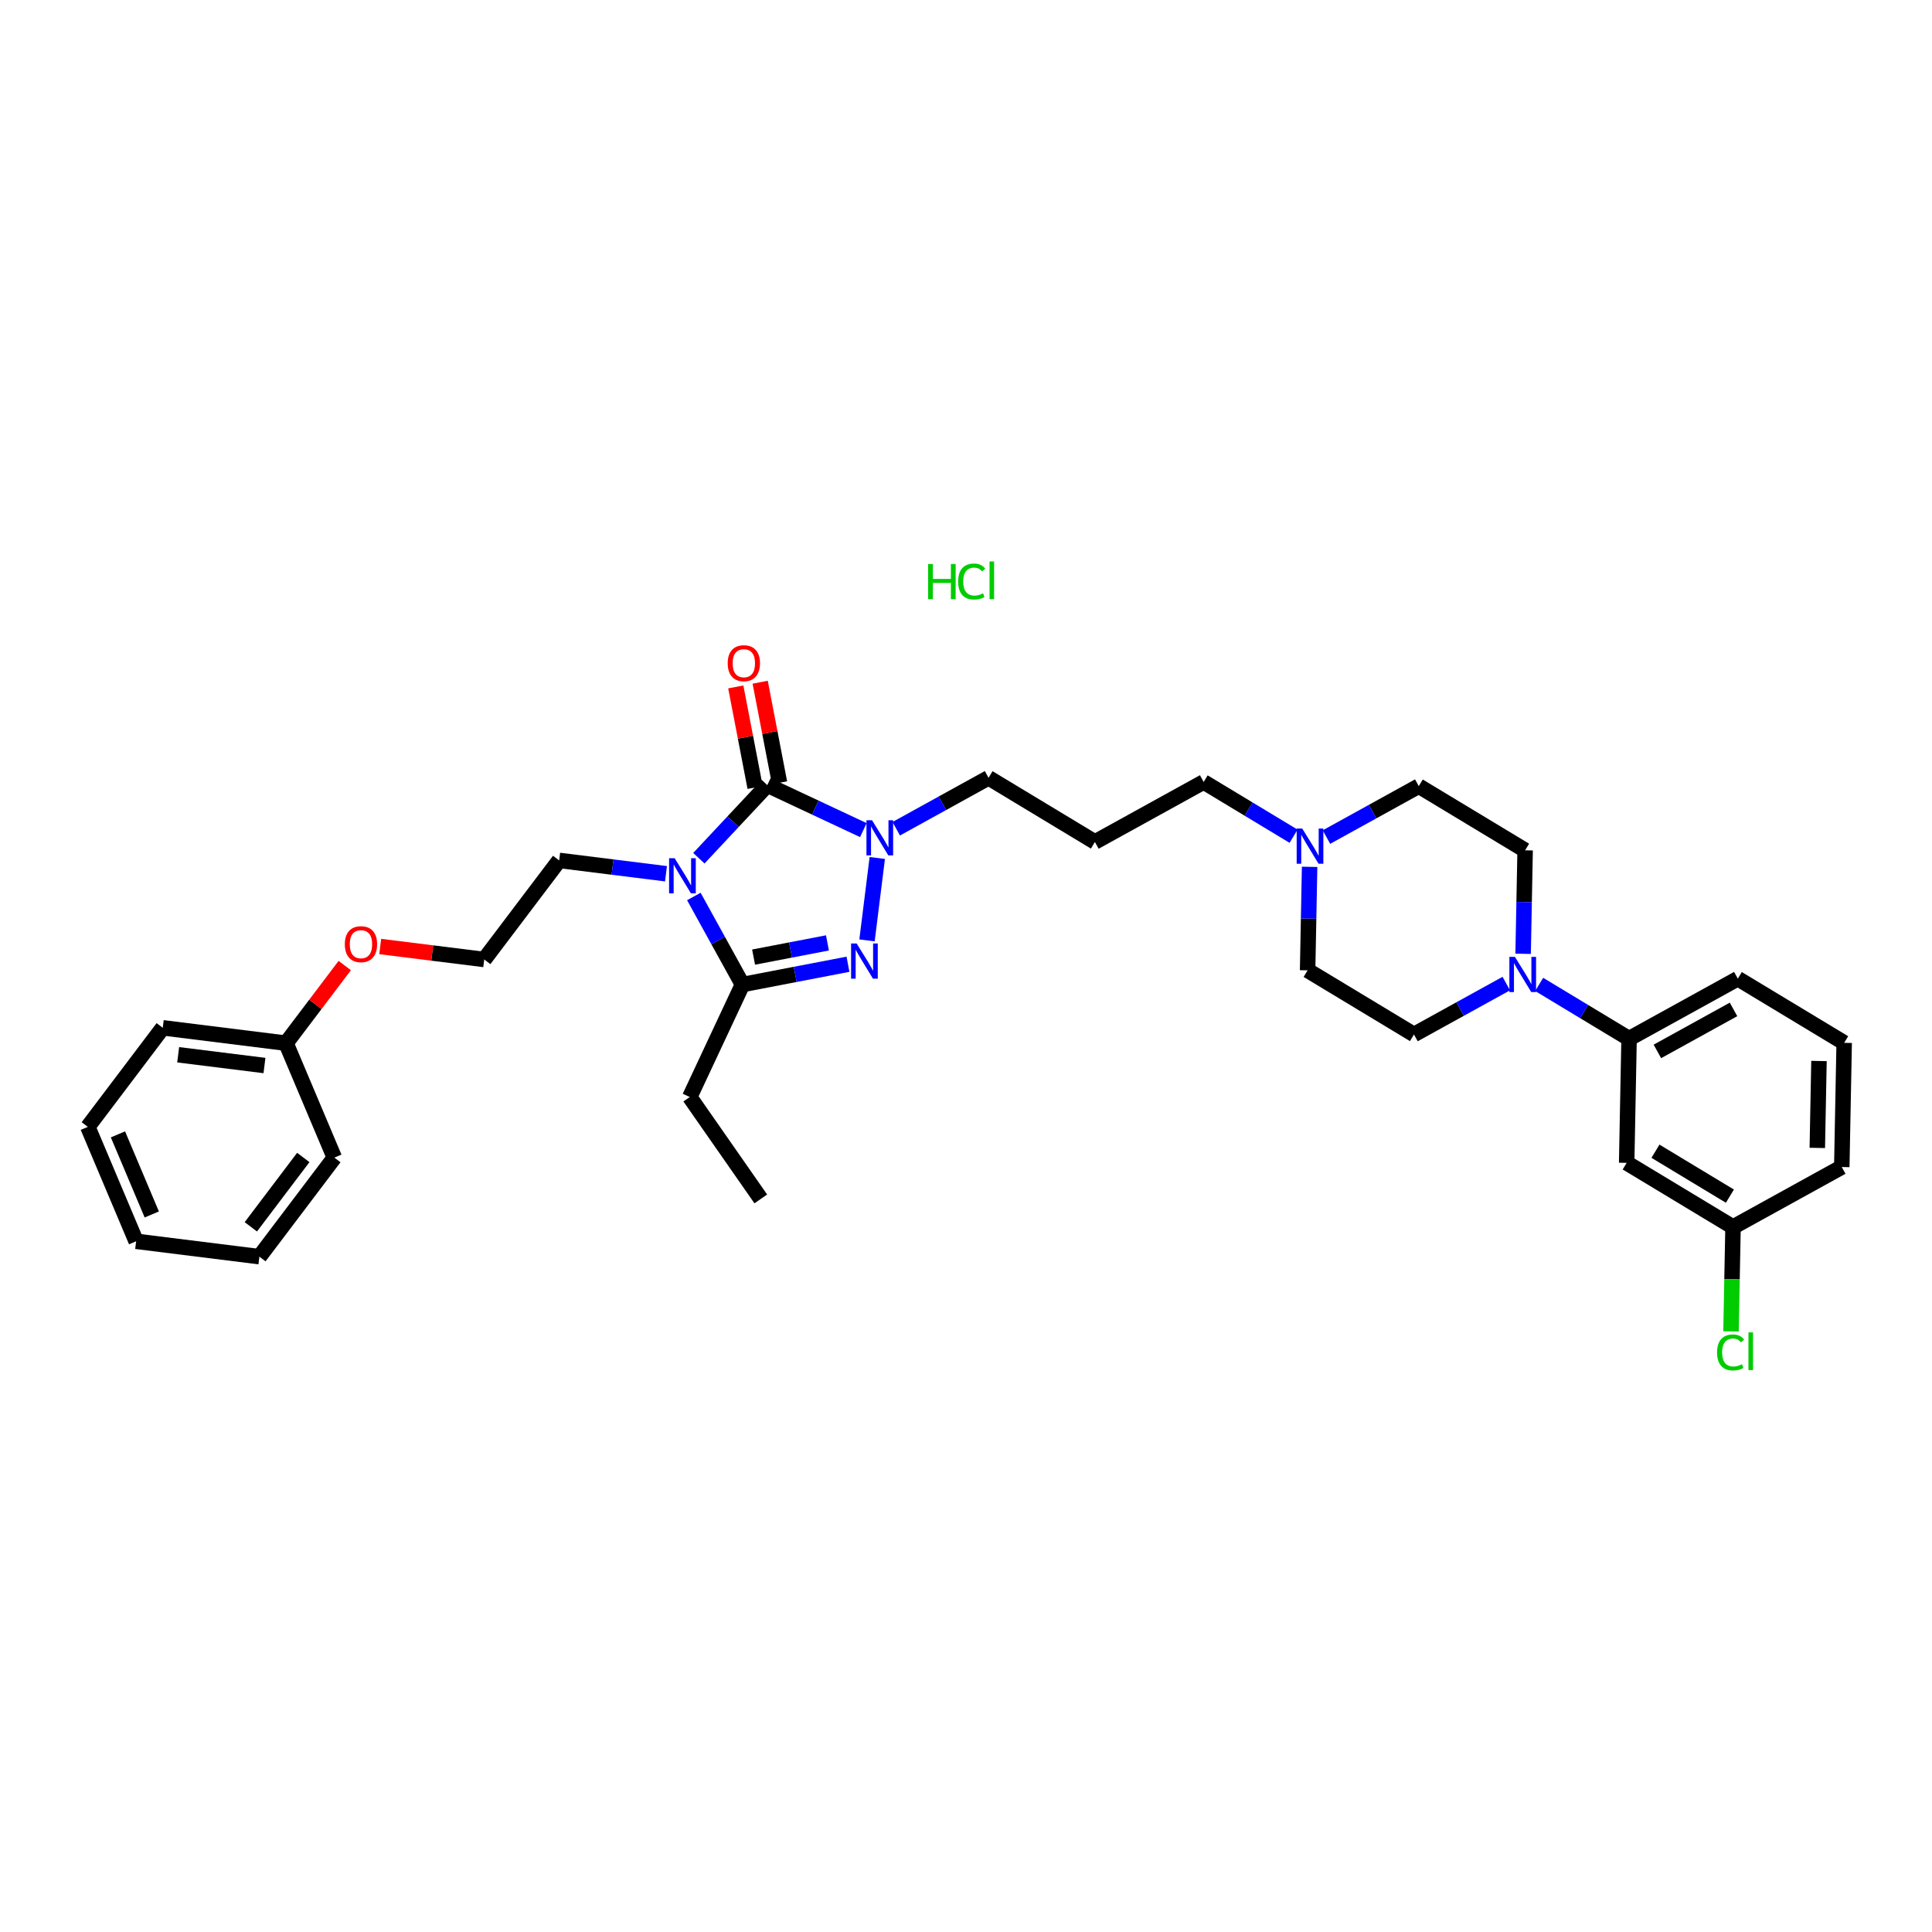 <?xml version='1.0' encoding='iso-8859-1'?>
<svg version='1.1' baseProfile='full'
              xmlns='http://www.w3.org/2000/svg'
                      xmlns:rdkit='http://www.rdkit.org/xml'
                      xmlns:xlink='http://www.w3.org/1999/xlink'
                  xml:space='preserve'
width='250px' height='250px' viewBox='0 0 250 250'>
<!-- END OF HEADER -->
<rect style='opacity:1.0;fill:#FFFFFF;stroke:none' width='250' height='250' x='0' y='0'> </rect>
<path class='bond-0 atom-0 atom-1' d='M 98.446,155.139 L 89.252,141.955' style='fill:none;fill-rule:evenodd;stroke:#000000;stroke-width:2.0px;stroke-linecap:butt;stroke-linejoin:miter;stroke-opacity:1' />
<path class='bond-1 atom-1 atom-23' d='M 89.252,141.955 L 96.072,127.4' style='fill:none;fill-rule:evenodd;stroke:#000000;stroke-width:2.0px;stroke-linecap:butt;stroke-linejoin:miter;stroke-opacity:1' />
<path class='bond-2 atom-2 atom-3' d='M 17.616,160.624 L 11.364,145.816' style='fill:none;fill-rule:evenodd;stroke:#000000;stroke-width:2.0px;stroke-linecap:butt;stroke-linejoin:miter;stroke-opacity:1' />
<path class='bond-2 atom-2 atom-3' d='M 19.64,157.152 L 15.263,146.787' style='fill:none;fill-rule:evenodd;stroke:#000000;stroke-width:2.0px;stroke-linecap:butt;stroke-linejoin:miter;stroke-opacity:1' />
<path class='bond-3 atom-2 atom-4' d='M 17.616,160.624 L 33.566,162.613' style='fill:none;fill-rule:evenodd;stroke:#000000;stroke-width:2.0px;stroke-linecap:butt;stroke-linejoin:miter;stroke-opacity:1' />
<path class='bond-4 atom-3 atom-9' d='M 11.364,145.816 L 21.061,132.997' style='fill:none;fill-rule:evenodd;stroke:#000000;stroke-width:2.0px;stroke-linecap:butt;stroke-linejoin:miter;stroke-opacity:1' />
<path class='bond-5 atom-4 atom-10' d='M 33.566,162.613 L 43.264,149.794' style='fill:none;fill-rule:evenodd;stroke:#000000;stroke-width:2.0px;stroke-linecap:butt;stroke-linejoin:miter;stroke-opacity:1' />
<path class='bond-5 atom-4 atom-10' d='M 32.457,158.75 L 39.245,149.777' style='fill:none;fill-rule:evenodd;stroke:#000000;stroke-width:2.0px;stroke-linecap:butt;stroke-linejoin:miter;stroke-opacity:1' />
<path class='bond-6 atom-5 atom-7' d='M 238.636,134.942 L 238.325,151.013' style='fill:none;fill-rule:evenodd;stroke:#000000;stroke-width:2.0px;stroke-linecap:butt;stroke-linejoin:miter;stroke-opacity:1' />
<path class='bond-6 atom-5 atom-7' d='M 235.376,137.291 L 235.158,148.54' style='fill:none;fill-rule:evenodd;stroke:#000000;stroke-width:2.0px;stroke-linecap:butt;stroke-linejoin:miter;stroke-opacity:1' />
<path class='bond-7 atom-5 atom-8' d='M 238.636,134.942 L 224.874,126.638' style='fill:none;fill-rule:evenodd;stroke:#000000;stroke-width:2.0px;stroke-linecap:butt;stroke-linejoin:miter;stroke-opacity:1' />
<path class='bond-8 atom-6 atom-11' d='M 141.68,108.952 L 155.753,101.186' style='fill:none;fill-rule:evenodd;stroke:#000000;stroke-width:2.0px;stroke-linecap:butt;stroke-linejoin:miter;stroke-opacity:1' />
<path class='bond-9 atom-6 atom-12' d='M 141.68,108.952 L 127.918,100.647' style='fill:none;fill-rule:evenodd;stroke:#000000;stroke-width:2.0px;stroke-linecap:butt;stroke-linejoin:miter;stroke-opacity:1' />
<path class='bond-10 atom-7 atom-20' d='M 238.325,151.013 L 224.253,158.779' style='fill:none;fill-rule:evenodd;stroke:#000000;stroke-width:2.0px;stroke-linecap:butt;stroke-linejoin:miter;stroke-opacity:1' />
<path class='bond-11 atom-8 atom-21' d='M 224.874,126.638 L 210.801,134.404' style='fill:none;fill-rule:evenodd;stroke:#000000;stroke-width:2.0px;stroke-linecap:butt;stroke-linejoin:miter;stroke-opacity:1' />
<path class='bond-11 atom-8 atom-21' d='M 224.317,130.617 L 214.466,136.053' style='fill:none;fill-rule:evenodd;stroke:#000000;stroke-width:2.0px;stroke-linecap:butt;stroke-linejoin:miter;stroke-opacity:1' />
<path class='bond-12 atom-9 atom-22' d='M 21.061,132.997 L 37.011,134.986' style='fill:none;fill-rule:evenodd;stroke:#000000;stroke-width:2.0px;stroke-linecap:butt;stroke-linejoin:miter;stroke-opacity:1' />
<path class='bond-12 atom-9 atom-22' d='M 23.056,136.486 L 34.221,137.878' style='fill:none;fill-rule:evenodd;stroke:#000000;stroke-width:2.0px;stroke-linecap:butt;stroke-linejoin:miter;stroke-opacity:1' />
<path class='bond-13 atom-10 atom-22' d='M 43.264,149.794 L 37.011,134.986' style='fill:none;fill-rule:evenodd;stroke:#000000;stroke-width:2.0px;stroke-linecap:butt;stroke-linejoin:miter;stroke-opacity:1' />
<path class='bond-14 atom-11 atom-27' d='M 155.753,101.186 L 161.57,104.696' style='fill:none;fill-rule:evenodd;stroke:#000000;stroke-width:2.0px;stroke-linecap:butt;stroke-linejoin:miter;stroke-opacity:1' />
<path class='bond-14 atom-11 atom-27' d='M 161.57,104.696 L 167.387,108.206' style='fill:none;fill-rule:evenodd;stroke:#0000FF;stroke-width:2.0px;stroke-linecap:butt;stroke-linejoin:miter;stroke-opacity:1' />
<path class='bond-15 atom-12 atom-30' d='M 127.918,100.647 L 121.946,103.943' style='fill:none;fill-rule:evenodd;stroke:#000000;stroke-width:2.0px;stroke-linecap:butt;stroke-linejoin:miter;stroke-opacity:1' />
<path class='bond-15 atom-12 atom-30' d='M 121.946,103.943 L 115.973,107.239' style='fill:none;fill-rule:evenodd;stroke:#0000FF;stroke-width:2.0px;stroke-linecap:butt;stroke-linejoin:miter;stroke-opacity:1' />
<path class='bond-16 atom-13 atom-15' d='M 183.588,101.724 L 197.35,110.029' style='fill:none;fill-rule:evenodd;stroke:#000000;stroke-width:2.0px;stroke-linecap:butt;stroke-linejoin:miter;stroke-opacity:1' />
<path class='bond-17 atom-13 atom-27' d='M 183.588,101.724 L 177.616,105.02' style='fill:none;fill-rule:evenodd;stroke:#000000;stroke-width:2.0px;stroke-linecap:butt;stroke-linejoin:miter;stroke-opacity:1' />
<path class='bond-17 atom-13 atom-27' d='M 177.616,105.02 L 171.643,108.316' style='fill:none;fill-rule:evenodd;stroke:#0000FF;stroke-width:2.0px;stroke-linecap:butt;stroke-linejoin:miter;stroke-opacity:1' />
<path class='bond-18 atom-14 atom-16' d='M 169.204,125.561 L 182.966,133.865' style='fill:none;fill-rule:evenodd;stroke:#000000;stroke-width:2.0px;stroke-linecap:butt;stroke-linejoin:miter;stroke-opacity:1' />
<path class='bond-19 atom-14 atom-27' d='M 169.204,125.561 L 169.334,118.864' style='fill:none;fill-rule:evenodd;stroke:#000000;stroke-width:2.0px;stroke-linecap:butt;stroke-linejoin:miter;stroke-opacity:1' />
<path class='bond-19 atom-14 atom-27' d='M 169.334,118.864 L 169.463,112.168' style='fill:none;fill-rule:evenodd;stroke:#0000FF;stroke-width:2.0px;stroke-linecap:butt;stroke-linejoin:miter;stroke-opacity:1' />
<path class='bond-20 atom-15 atom-28' d='M 197.35,110.029 L 197.221,116.725' style='fill:none;fill-rule:evenodd;stroke:#000000;stroke-width:2.0px;stroke-linecap:butt;stroke-linejoin:miter;stroke-opacity:1' />
<path class='bond-20 atom-15 atom-28' d='M 197.221,116.725 L 197.091,123.421' style='fill:none;fill-rule:evenodd;stroke:#0000FF;stroke-width:2.0px;stroke-linecap:butt;stroke-linejoin:miter;stroke-opacity:1' />
<path class='bond-21 atom-16 atom-28' d='M 182.966,133.865 L 188.939,130.569' style='fill:none;fill-rule:evenodd;stroke:#000000;stroke-width:2.0px;stroke-linecap:butt;stroke-linejoin:miter;stroke-opacity:1' />
<path class='bond-21 atom-16 atom-28' d='M 188.939,130.569 L 194.911,127.274' style='fill:none;fill-rule:evenodd;stroke:#0000FF;stroke-width:2.0px;stroke-linecap:butt;stroke-linejoin:miter;stroke-opacity:1' />
<path class='bond-22 atom-17 atom-18' d='M 72.356,111.338 L 62.659,124.157' style='fill:none;fill-rule:evenodd;stroke:#000000;stroke-width:2.0px;stroke-linecap:butt;stroke-linejoin:miter;stroke-opacity:1' />
<path class='bond-23 atom-17 atom-29' d='M 72.356,111.338 L 79.267,112.2' style='fill:none;fill-rule:evenodd;stroke:#000000;stroke-width:2.0px;stroke-linecap:butt;stroke-linejoin:miter;stroke-opacity:1' />
<path class='bond-23 atom-17 atom-29' d='M 79.267,112.2 L 86.178,113.062' style='fill:none;fill-rule:evenodd;stroke:#0000FF;stroke-width:2.0px;stroke-linecap:butt;stroke-linejoin:miter;stroke-opacity:1' />
<path class='bond-24 atom-18 atom-32' d='M 62.659,124.157 L 55.929,123.318' style='fill:none;fill-rule:evenodd;stroke:#000000;stroke-width:2.0px;stroke-linecap:butt;stroke-linejoin:miter;stroke-opacity:1' />
<path class='bond-24 atom-18 atom-32' d='M 55.929,123.318 L 49.2,122.478' style='fill:none;fill-rule:evenodd;stroke:#FF0000;stroke-width:2.0px;stroke-linecap:butt;stroke-linejoin:miter;stroke-opacity:1' />
<path class='bond-25 atom-19 atom-20' d='M 210.49,150.474 L 224.253,158.779' style='fill:none;fill-rule:evenodd;stroke:#000000;stroke-width:2.0px;stroke-linecap:butt;stroke-linejoin:miter;stroke-opacity:1' />
<path class='bond-25 atom-19 atom-20' d='M 214.216,148.967 L 223.849,154.781' style='fill:none;fill-rule:evenodd;stroke:#000000;stroke-width:2.0px;stroke-linecap:butt;stroke-linejoin:miter;stroke-opacity:1' />
<path class='bond-26 atom-19 atom-21' d='M 210.49,150.474 L 210.801,134.404' style='fill:none;fill-rule:evenodd;stroke:#000000;stroke-width:2.0px;stroke-linecap:butt;stroke-linejoin:miter;stroke-opacity:1' />
<path class='bond-27 atom-20 atom-25' d='M 224.253,158.779 L 224.122,165.531' style='fill:none;fill-rule:evenodd;stroke:#000000;stroke-width:2.0px;stroke-linecap:butt;stroke-linejoin:miter;stroke-opacity:1' />
<path class='bond-27 atom-20 atom-25' d='M 224.122,165.531 L 223.991,172.284' style='fill:none;fill-rule:evenodd;stroke:#00CC00;stroke-width:2.0px;stroke-linecap:butt;stroke-linejoin:miter;stroke-opacity:1' />
<path class='bond-28 atom-21 atom-28' d='M 210.801,134.404 L 204.984,130.894' style='fill:none;fill-rule:evenodd;stroke:#000000;stroke-width:2.0px;stroke-linecap:butt;stroke-linejoin:miter;stroke-opacity:1' />
<path class='bond-28 atom-21 atom-28' d='M 204.984,130.894 L 199.167,127.383' style='fill:none;fill-rule:evenodd;stroke:#0000FF;stroke-width:2.0px;stroke-linecap:butt;stroke-linejoin:miter;stroke-opacity:1' />
<path class='bond-29 atom-22 atom-32' d='M 37.011,134.986 L 40.811,129.964' style='fill:none;fill-rule:evenodd;stroke:#000000;stroke-width:2.0px;stroke-linecap:butt;stroke-linejoin:miter;stroke-opacity:1' />
<path class='bond-29 atom-22 atom-32' d='M 40.811,129.964 L 44.61,124.942' style='fill:none;fill-rule:evenodd;stroke:#FF0000;stroke-width:2.0px;stroke-linecap:butt;stroke-linejoin:miter;stroke-opacity:1' />
<path class='bond-30 atom-23 atom-26' d='M 96.072,127.4 L 102.9,126.086' style='fill:none;fill-rule:evenodd;stroke:#000000;stroke-width:2.0px;stroke-linecap:butt;stroke-linejoin:miter;stroke-opacity:1' />
<path class='bond-30 atom-23 atom-26' d='M 102.9,126.086 L 109.728,124.773' style='fill:none;fill-rule:evenodd;stroke:#0000FF;stroke-width:2.0px;stroke-linecap:butt;stroke-linejoin:miter;stroke-opacity:1' />
<path class='bond-30 atom-23 atom-26' d='M 97.513,123.849 L 102.293,122.93' style='fill:none;fill-rule:evenodd;stroke:#000000;stroke-width:2.0px;stroke-linecap:butt;stroke-linejoin:miter;stroke-opacity:1' />
<path class='bond-30 atom-23 atom-26' d='M 102.293,122.93 L 107.072,122.01' style='fill:none;fill-rule:evenodd;stroke:#0000FF;stroke-width:2.0px;stroke-linecap:butt;stroke-linejoin:miter;stroke-opacity:1' />
<path class='bond-31 atom-23 atom-29' d='M 96.072,127.4 L 92.928,121.703' style='fill:none;fill-rule:evenodd;stroke:#000000;stroke-width:2.0px;stroke-linecap:butt;stroke-linejoin:miter;stroke-opacity:1' />
<path class='bond-31 atom-23 atom-29' d='M 92.928,121.703 L 89.784,116.005' style='fill:none;fill-rule:evenodd;stroke:#0000FF;stroke-width:2.0px;stroke-linecap:butt;stroke-linejoin:miter;stroke-opacity:1' />
<path class='bond-32 atom-24 atom-29' d='M 99.291,101.593 L 94.862,106.323' style='fill:none;fill-rule:evenodd;stroke:#000000;stroke-width:2.0px;stroke-linecap:butt;stroke-linejoin:miter;stroke-opacity:1' />
<path class='bond-32 atom-24 atom-29' d='M 94.862,106.323 L 90.434,111.054' style='fill:none;fill-rule:evenodd;stroke:#0000FF;stroke-width:2.0px;stroke-linecap:butt;stroke-linejoin:miter;stroke-opacity:1' />
<path class='bond-33 atom-24 atom-30' d='M 99.291,101.593 L 105.504,104.504' style='fill:none;fill-rule:evenodd;stroke:#000000;stroke-width:2.0px;stroke-linecap:butt;stroke-linejoin:miter;stroke-opacity:1' />
<path class='bond-33 atom-24 atom-30' d='M 105.504,104.504 L 111.717,107.416' style='fill:none;fill-rule:evenodd;stroke:#0000FF;stroke-width:2.0px;stroke-linecap:butt;stroke-linejoin:miter;stroke-opacity:1' />
<path class='bond-34 atom-24 atom-31' d='M 100.869,101.289 L 99.617,94.784' style='fill:none;fill-rule:evenodd;stroke:#000000;stroke-width:2.0px;stroke-linecap:butt;stroke-linejoin:miter;stroke-opacity:1' />
<path class='bond-34 atom-24 atom-31' d='M 99.617,94.784 L 98.366,88.279' style='fill:none;fill-rule:evenodd;stroke:#FF0000;stroke-width:2.0px;stroke-linecap:butt;stroke-linejoin:miter;stroke-opacity:1' />
<path class='bond-34 atom-24 atom-31' d='M 97.712,101.896 L 96.461,95.391' style='fill:none;fill-rule:evenodd;stroke:#000000;stroke-width:2.0px;stroke-linecap:butt;stroke-linejoin:miter;stroke-opacity:1' />
<path class='bond-34 atom-24 atom-31' d='M 96.461,95.391 L 95.209,88.887' style='fill:none;fill-rule:evenodd;stroke:#FF0000;stroke-width:2.0px;stroke-linecap:butt;stroke-linejoin:miter;stroke-opacity:1' />
<path class='bond-35 atom-26 atom-30' d='M 112.19,121.685 L 113.52,111.023' style='fill:none;fill-rule:evenodd;stroke:#0000FF;stroke-width:2.0px;stroke-linecap:butt;stroke-linejoin:miter;stroke-opacity:1' />
<path  class='atom-25' d='M 222.186 175.007
Q 222.186 173.875, 222.714 173.284
Q 223.247 172.686, 224.257 172.686
Q 225.195 172.686, 225.697 173.348
L 225.272 173.695
Q 224.906 173.213, 224.257 173.213
Q 223.569 173.213, 223.202 173.676
Q 222.842 174.132, 222.842 175.007
Q 222.842 175.907, 223.215 176.37
Q 223.594 176.833, 224.327 176.833
Q 224.829 176.833, 225.414 176.531
L 225.594 177.013
Q 225.356 177.167, 224.996 177.257
Q 224.636 177.347, 224.237 177.347
Q 223.247 177.347, 222.714 176.743
Q 222.186 176.138, 222.186 175.007
' fill='#00CC00'/>
<path  class='atom-25' d='M 226.25 172.409
L 226.841 172.409
L 226.841 177.289
L 226.25 177.289
L 226.25 172.409
' fill='#00CC00'/>
<path  class='atom-26' d='M 110.85 122.087
L 112.342 124.498
Q 112.49 124.736, 112.727 125.167
Q 112.965 125.598, 112.978 125.623
L 112.978 122.087
L 113.583 122.087
L 113.583 126.639
L 112.959 126.639
L 111.358 124.003
Q 111.172 123.694, 110.972 123.341
Q 110.779 122.987, 110.722 122.878
L 110.722 126.639
L 110.13 126.639
L 110.13 122.087
L 110.85 122.087
' fill='#0000FF'/>
<path  class='atom-27' d='M 168.509 107.214
L 170.001 109.625
Q 170.149 109.863, 170.386 110.294
Q 170.624 110.725, 170.637 110.75
L 170.637 107.214
L 171.242 107.214
L 171.242 111.766
L 170.618 111.766
L 169.017 109.13
Q 168.831 108.821, 168.631 108.468
Q 168.438 108.114, 168.38 108.005
L 168.38 111.766
L 167.789 111.766
L 167.789 107.214
L 168.509 107.214
' fill='#0000FF'/>
<path  class='atom-28' d='M 196.033 123.823
L 197.525 126.234
Q 197.673 126.472, 197.911 126.903
Q 198.148 127.334, 198.161 127.359
L 198.161 123.823
L 198.766 123.823
L 198.766 128.375
L 198.142 128.375
L 196.541 125.739
Q 196.355 125.43, 196.155 125.077
Q 195.962 124.723, 195.905 124.614
L 195.905 128.375
L 195.313 128.375
L 195.313 123.823
L 196.033 123.823
' fill='#0000FF'/>
<path  class='atom-29' d='M 87.3 111.051
L 88.792 113.462
Q 88.94 113.7, 89.177 114.131
Q 89.415 114.562, 89.428 114.587
L 89.428 111.051
L 90.033 111.051
L 90.033 115.603
L 89.409 115.603
L 87.808 112.967
Q 87.622 112.659, 87.422 112.305
Q 87.229 111.951, 87.171 111.842
L 87.171 115.603
L 86.58 115.603
L 86.58 111.051
L 87.3 111.051
' fill='#0000FF'/>
<path  class='atom-30' d='M 112.839 106.137
L 114.331 108.548
Q 114.479 108.786, 114.717 109.217
Q 114.954 109.648, 114.967 109.673
L 114.967 106.137
L 115.572 106.137
L 115.572 110.689
L 114.948 110.689
L 113.347 108.053
Q 113.161 107.744, 112.961 107.391
Q 112.768 107.037, 112.711 106.928
L 112.711 110.689
L 112.119 110.689
L 112.119 106.137
L 112.839 106.137
' fill='#0000FF'/>
<path  class='atom-31' d='M 94.164 85.821
Q 94.164 84.728, 94.704 84.118
Q 95.244 83.507, 96.254 83.507
Q 97.263 83.507, 97.803 84.118
Q 98.343 84.728, 98.343 85.821
Q 98.343 86.927, 97.796 87.557
Q 97.25 88.181, 96.254 88.181
Q 95.251 88.181, 94.704 87.557
Q 94.164 86.934, 94.164 85.821
M 96.254 87.667
Q 96.948 87.667, 97.321 87.204
Q 97.7 86.734, 97.7 85.821
Q 97.7 84.928, 97.321 84.478
Q 96.948 84.021, 96.254 84.021
Q 95.559 84.021, 95.18 84.471
Q 94.807 84.921, 94.807 85.821
Q 94.807 86.741, 95.18 87.204
Q 95.559 87.667, 96.254 87.667
' fill='#FF0000'/>
<path  class='atom-32' d='M 44.619 122.181
Q 44.619 121.088, 45.159 120.477
Q 45.699 119.866, 46.709 119.866
Q 47.718 119.866, 48.258 120.477
Q 48.798 121.088, 48.798 122.181
Q 48.798 123.286, 48.252 123.917
Q 47.705 124.54, 46.709 124.54
Q 45.706 124.54, 45.159 123.917
Q 44.619 123.293, 44.619 122.181
M 46.709 124.026
Q 47.403 124.026, 47.776 123.563
Q 48.155 123.094, 48.155 122.181
Q 48.155 121.287, 47.776 120.837
Q 47.403 120.38, 46.709 120.38
Q 46.014 120.38, 45.635 120.83
Q 45.262 121.281, 45.262 122.181
Q 45.262 123.1, 45.635 123.563
Q 46.014 124.026, 46.709 124.026
' fill='#FF0000'/>
<path  class='atom-33' d='M 120.099 72.981
L 120.716 72.981
L 120.716 74.916
L 123.044 74.916
L 123.044 72.981
L 123.661 72.981
L 123.661 77.533
L 123.044 77.533
L 123.044 75.43
L 120.716 75.43
L 120.716 77.533
L 120.099 77.533
L 120.099 72.981
' fill='#00CC00'/>
<path  class='atom-33' d='M 123.982 75.25
Q 123.982 74.119, 124.509 73.527
Q 125.043 72.929, 126.053 72.929
Q 126.991 72.929, 127.493 73.592
L 127.068 73.939
Q 126.702 73.457, 126.053 73.457
Q 125.365 73.457, 124.998 73.919
Q 124.638 74.376, 124.638 75.25
Q 124.638 76.15, 125.011 76.613
Q 125.39 77.076, 126.123 77.076
Q 126.625 77.076, 127.21 76.774
L 127.39 77.256
Q 127.152 77.411, 126.792 77.501
Q 126.432 77.591, 126.033 77.591
Q 125.043 77.591, 124.509 76.986
Q 123.982 76.382, 123.982 75.25
' fill='#00CC00'/>
<path  class='atom-33' d='M 128.046 72.653
L 128.637 72.653
L 128.637 77.533
L 128.046 77.533
L 128.046 72.653
' fill='#00CC00'/>
</svg>
